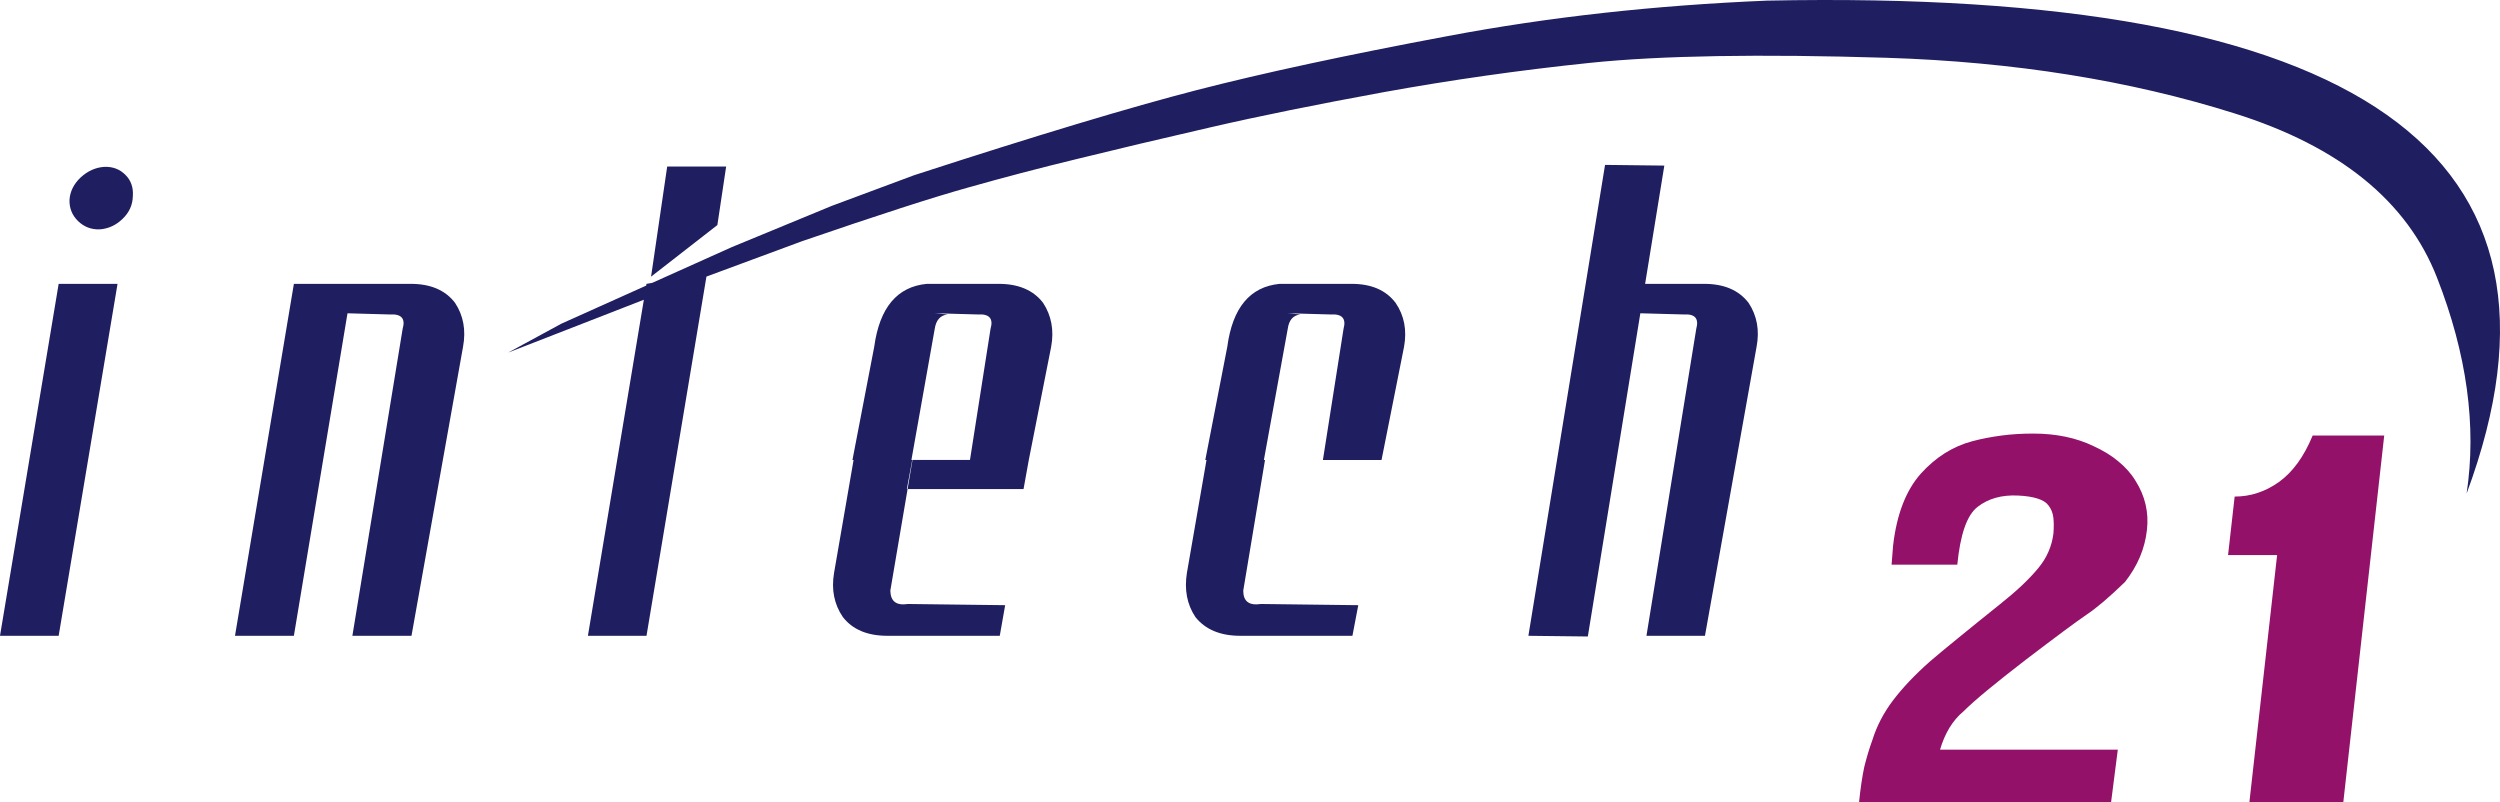 <?xml version="1.0" encoding="utf-8"?>
<!-- Generator: Adobe Illustrator 12.0.1, SVG Export Plug-In . SVG Version: 6.00 Build 51448)  -->
<!DOCTYPE svg PUBLIC "-//W3C//DTD SVG 1.1//EN" "http://www.w3.org/Graphics/SVG/1.1/DTD/svg11.dtd">
<svg  version="1.1" id="Layer_1" xmlns="http://www.w3.org/2000/svg" xmlns:xlink="http://www.w3.org/1999/xlink" width="373.618" height="119.925"
	 viewBox="0 0 373.618 119.925" overflow="visible" enable-background="new 0 0 373.618 119.925" xml:space="preserve">
<g>
	<path fill="#1E1E60" d="M61.384,42.421h-8.721h-0.157h-8.586L35.12,95.018h8.799l8.013-48.198l6.291,0.176
		c1.771-0.112,2.399,0.605,1.95,2.152l-7.51,45.87h8.833l7.701-43.18c0.459-2.466,0.067-4.664-1.188-6.569
		C66.563,43.363,64.344,42.421,61.384,42.421z"/>
	<polygon fill="#1E1E60" points="108.521,24.89 99.71,24.89 97.3,41.345 107.209,33.633 	"/>
	<polygon fill="#1E1E60" points="0,95.018 8.766,95.018 17.565,42.421 8.766,42.421 	"/>
	<path fill="#1E1E60" d="M15.582,24.935c-1.335,0.097-2.487,0.631-3.519,1.577c-1.031,0.971-1.59,2.087-1.674,3.325
		c-0.049,1.262,0.388,2.329,1.274,3.203c0.886,0.849,1.953,1.286,3.24,1.238c1.286-0.097,2.414-0.607,3.397-1.553
		c0.995-0.946,1.517-2.063,1.553-3.397c0.097-1.31-0.279-2.377-1.117-3.203C17.91,25.299,16.867,24.886,15.582,24.935z"/>
	<path fill="#1E1E60" d="M264.083,0.094c-16.725,0.695-32.62,2.444-47.686,5.291c-15.094,2.825-27.592,5.515-37.513,8.071
		c-9.909,2.556-24.011,6.793-42.283,12.734l-12.286,4.574l-14.943,6.165l-11.904,5.347l-0.852,0.146l-0.042,0.256l-12.658,5.686
		l-7.97,4.327l20.267-7.892l0.009-0.003l-8.36,50.223h8.755l8.958-53.685l14.324-5.301c11.355-3.901,19.617-6.569,24.773-8.004
		c5.146-1.457,10.593-2.892,16.333-4.282c5.74-1.412,12.342-2.981,19.763-4.686c7.443-1.726,16.131-3.475,26.035-5.291
		c9.909-1.793,20.177-3.273,30.782-4.372c10.604-1.099,25.378-1.345,44.368-0.762c18.989,0.605,36.297,3.363,52.013,8.317
		c15.694,4.932,25.782,13.115,30.244,24.549c4.461,11.411,5.941,22.173,4.417,32.261C387.547,22.827,352.685-1.722,264.083,0.094z"
		/>
	<path fill="#1E1E60" d="M202.004,42.421h-8.929h-1.827c-4.439,0.426-7.051,3.565-7.835,9.417l-3.284,16.904h0.179l-2.926,16.859
		c-0.403,2.511,0,4.708,1.267,6.614c1.48,1.861,3.722,2.803,6.692,2.803h16.775l0.874-4.574l-14.556-0.179
		c-1.749,0.269-2.634-0.381-2.634-1.996l3.251-19.527h-0.168l3.565-19.594c0.179-1.323,0.818-2.04,1.895-2.152l-1.895-0.179
		l6.401,0.179c1.726-0.112,2.365,0.605,1.939,2.152l-3.083,19.594h8.76l3.363-16.904c0.449-2.466,0.045-4.664-1.255-6.569
		C207.138,43.363,204.941,42.421,202.004,42.421z"/>
	<path fill="#1E1E60" d="M261.325,45.269c-1.457-1.906-3.677-2.848-6.636-2.848h-8.831l2.871-17.674l-8.859-0.104l-11.456,70.375
		l8.882,0.104l7.848-48.303l6.452,0.176c1.727-0.112,2.331,0.605,1.905,2.152l-7.443,45.87h8.744l7.712-43.18
		C262.984,49.372,262.581,47.174,261.325,45.269z"/>
	<path fill="#1E1E60" d="M149.246,42.421h-8.867h-1.872c-4.439,0.426-7.062,3.565-7.858,9.417l-3.251,16.904h0.168l-2.915,16.859
		c-0.426,2.511,0.011,4.708,1.312,6.614c1.446,1.861,3.655,2.803,6.647,2.803h16.803l0.807-4.574l-14.528-0.179
		c-1.726,0.269-2.601-0.381-2.634-1.996l2.579-15.178h-0.113l0.807-4.35h-0.123l3.486-19.594c0.202-1.323,0.841-2.04,1.939-2.152
		l-1.939-0.179l6.423,0.179c1.737-0.112,2.376,0.605,1.917,2.152l-3.072,19.594h-8.586l-0.739,4.35h17.33l0.785-4.35l3.34-16.904
		c0.459-2.466,0.045-4.664-1.199-6.569C154.436,43.363,152.216,42.421,149.246,42.421z"/>
</g>
<path fill="#931168" d="M320.849,79.234c-0.313,2.803-1.412,5.358-3.272,7.735c-2.354,2.287-4.282,3.923-5.807,4.932
	c-1.48,1.009-4.507,3.251-9.035,6.704c-4.507,3.475-7.623,6.031-9.305,7.712c-1.637,1.367-2.779,3.273-3.497,5.717H316.5
	l-1.01,7.892h-37.664c0.225-2.197,0.493-3.946,0.785-5.313c0.336-1.345,0.717-2.668,1.21-4.013c0.65-2.085,1.682-4.08,3.094-5.941
	c1.413-1.861,3.251-3.812,5.538-5.829c0.919-0.785,2.354-1.995,4.35-3.609c1.995-1.637,4.013-3.251,6.053-4.888
	c1.211-0.964,2.287-1.883,3.296-2.825c0.986-0.941,1.793-1.793,2.443-2.578s1.166-1.592,1.547-2.489
	c0.382-0.874,0.628-1.793,0.74-2.735c0.067-0.942,0.067-1.771-0.022-2.421c-0.09-0.673-0.336-1.255-0.718-1.749
	c-0.628-0.875-2.175-1.368-4.573-1.48c-2.422-0.112-4.417,0.448-6.009,1.682c-1.614,1.233-2.601,4.125-3.049,8.654h-9.819
	l0.224-2.847c0.538-4.686,1.929-8.25,4.126-10.739c2.241-2.488,4.819-4.103,7.712-4.865c1.412-0.381,2.869-0.65,4.372-0.852
	c1.502-0.202,3.094-0.292,4.73-0.292c3.43,0,6.434,0.628,9.034,1.883c1.413,0.65,2.646,1.39,3.654,2.242
	c1.032,0.829,1.906,1.793,2.579,2.892C320.58,74.1,321.163,76.589,320.849,79.234 M350.196,119.925h-14.035l4.147-36.97h-7.331
	l0.986-8.743c2.354,0,4.574-0.718,6.614-2.175c2.063-1.48,3.744-3.789,5.044-6.95h10.694L350.196,119.925z"/>
</svg>
